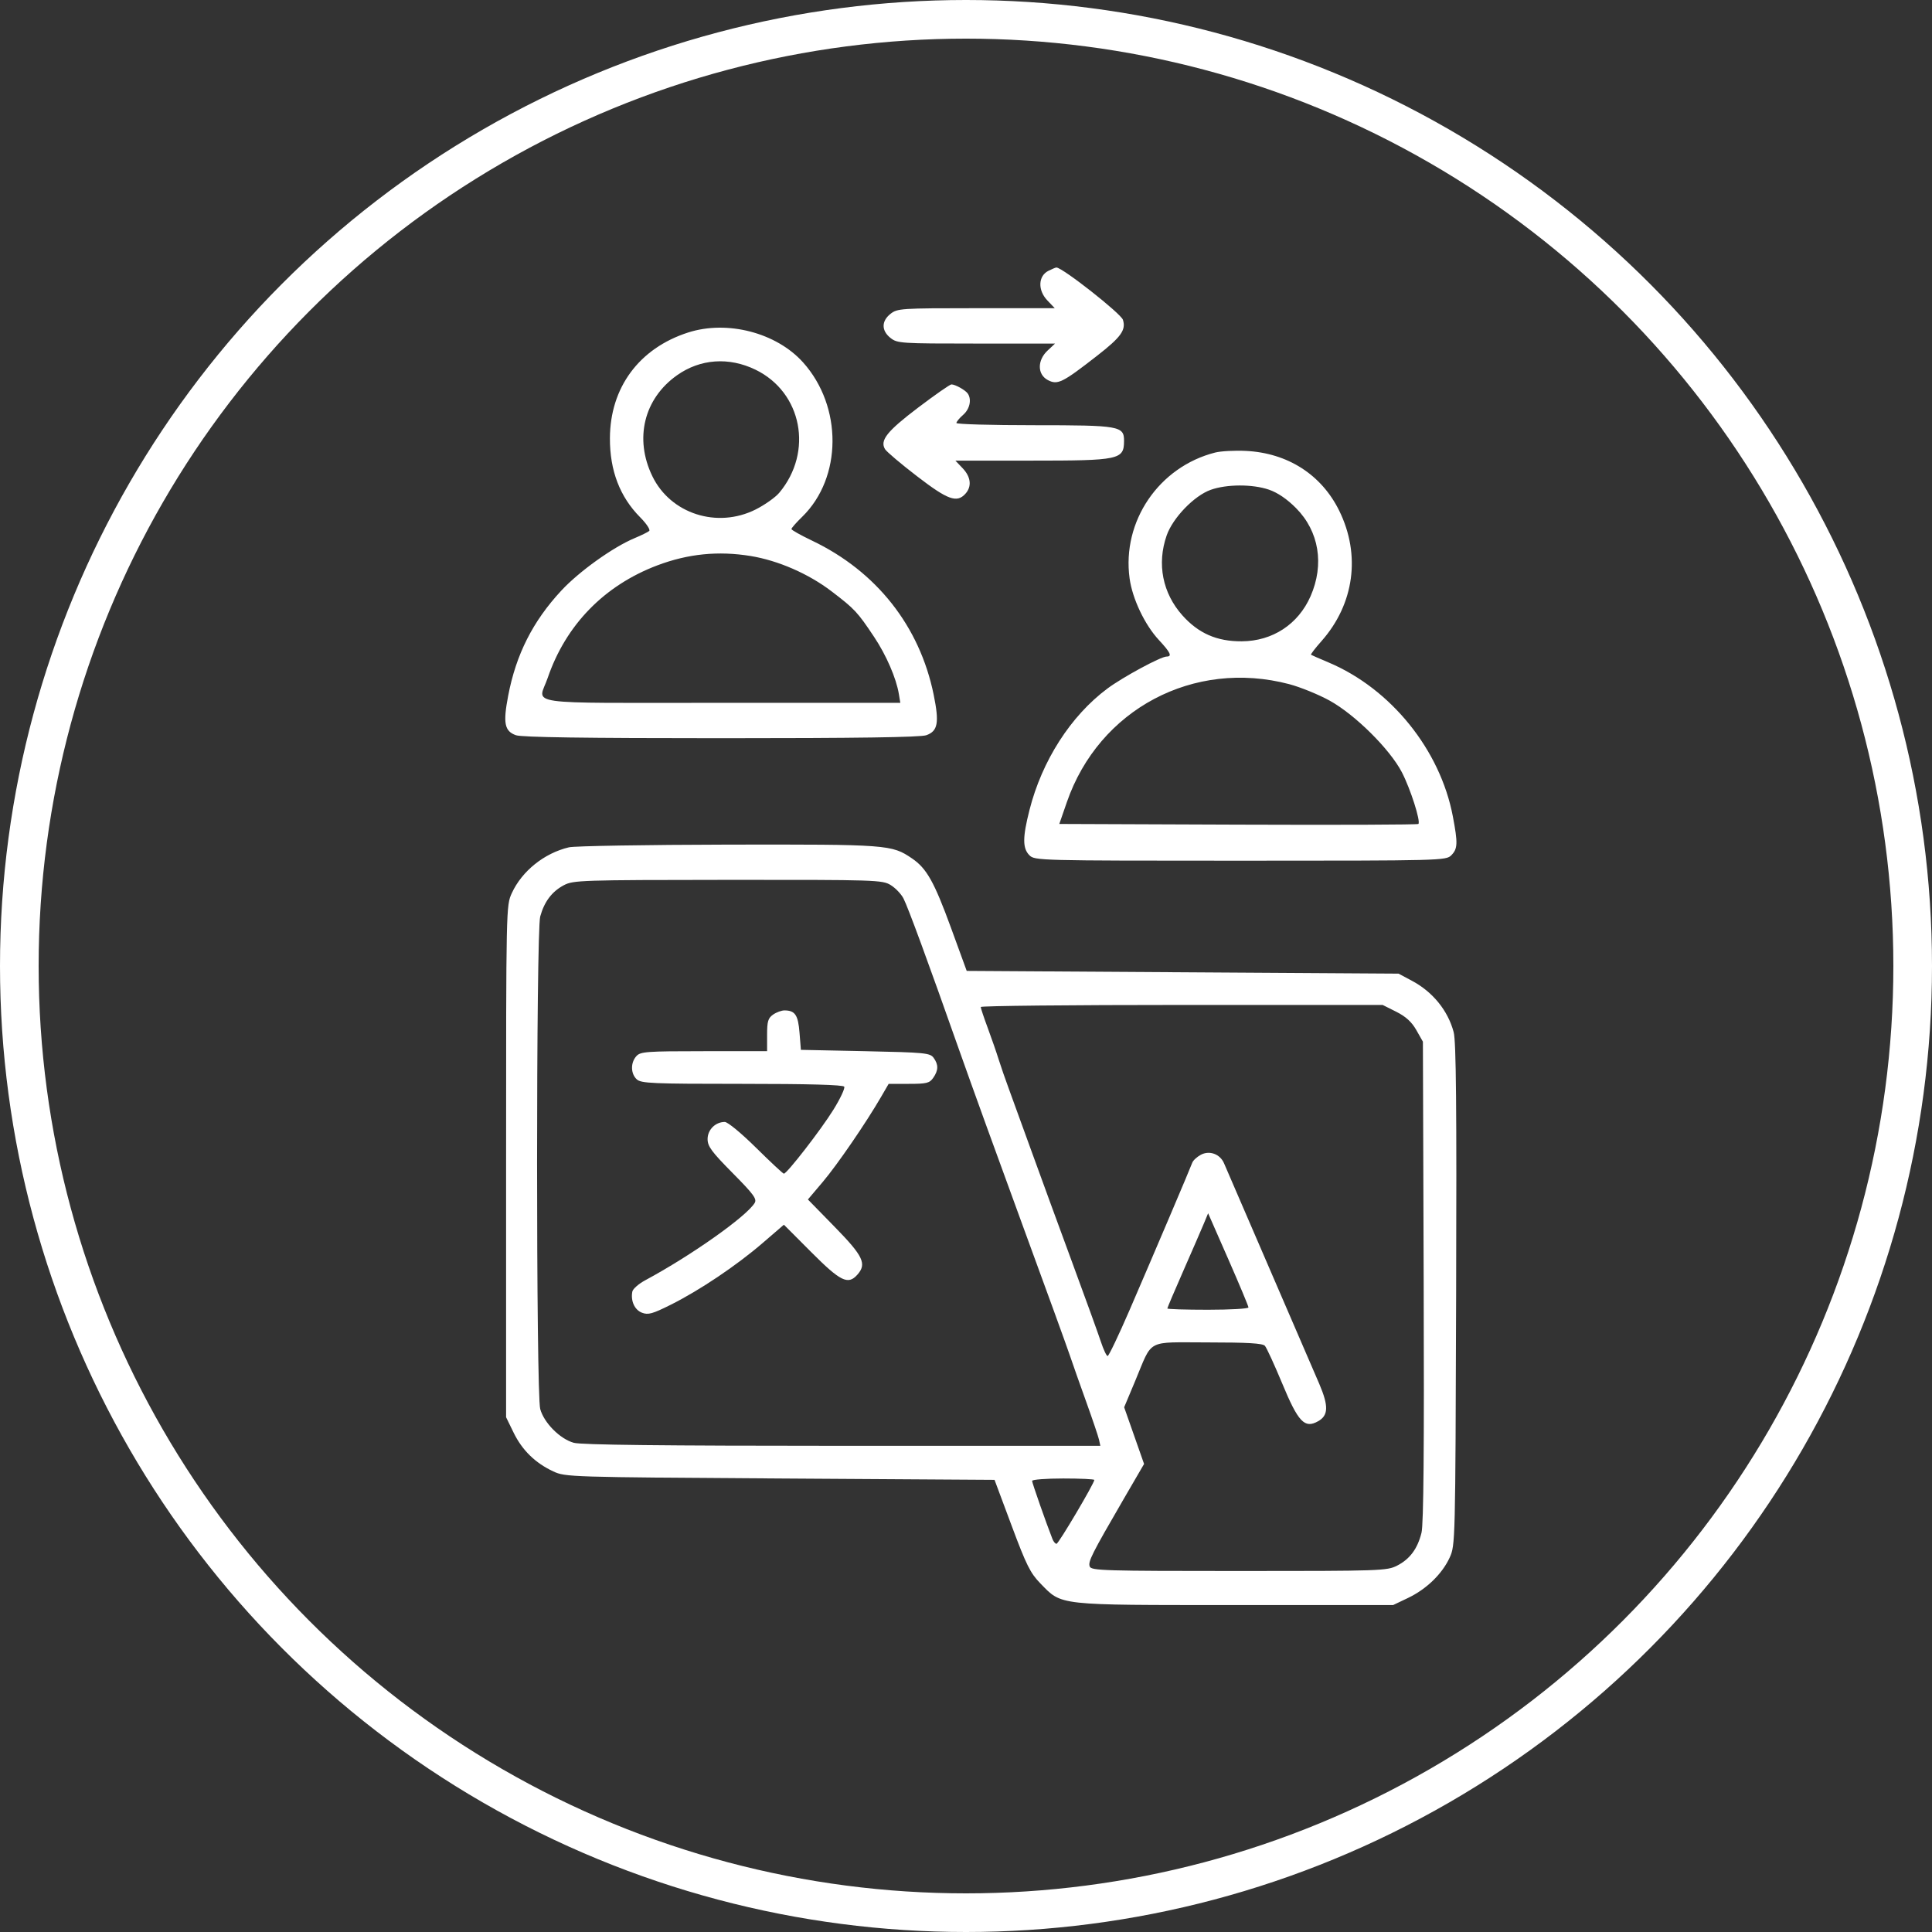 <?xml version="1.0" encoding="UTF-8"?> <svg xmlns="http://www.w3.org/2000/svg" width="65" height="65" viewBox="0 0 65 65" fill="none"><rect x="0" y="0" width="65" height="65" fill="#333333" stroke="none"/><circle cx="32.5" cy="32.5" r="31.85" stroke="white" stroke-width="1.3"></circle><path fill-rule="evenodd" clip-rule="evenodd" d="M35.27 9.113C34.927 9.287 34.91 9.763 35.235 10.105L35.486 10.369H32.843C30.306 10.369 30.19 10.377 29.96 10.559C29.651 10.803 29.651 11.125 29.96 11.37C30.19 11.552 30.306 11.559 32.848 11.559H35.496L35.247 11.792C34.892 12.123 34.897 12.601 35.257 12.789C35.583 12.958 35.744 12.878 36.908 11.971C37.716 11.342 37.888 11.103 37.78 10.76C37.714 10.55 35.756 9.009 35.543 9C35.518 8.999 35.395 9.05 35.27 9.113ZM23.15 11.187C21.503 11.717 20.525 13.04 20.52 14.745C20.516 15.832 20.855 16.717 21.538 17.404C21.752 17.62 21.887 17.825 21.841 17.864C21.796 17.903 21.574 18.012 21.349 18.106C20.627 18.407 19.485 19.224 18.884 19.871C17.925 20.904 17.363 22.016 17.097 23.407C16.92 24.33 16.973 24.6 17.359 24.736C17.557 24.805 19.685 24.836 24.261 24.836C28.837 24.836 30.964 24.805 31.163 24.736C31.554 24.598 31.605 24.317 31.412 23.371C30.941 21.066 29.488 19.225 27.323 18.19C26.94 18.007 26.626 17.831 26.627 17.799C26.627 17.766 26.79 17.58 26.991 17.385C28.337 16.07 28.35 13.676 27.018 12.192C26.12 11.192 24.469 10.763 23.15 11.187ZM25.418 12.438C26.984 13.199 27.371 15.199 26.218 16.578C26.088 16.733 25.732 16.985 25.425 17.14C24.13 17.791 22.561 17.287 21.948 16.022C21.335 14.759 21.664 13.413 22.778 12.625C23.56 12.072 24.523 12.004 25.418 12.438ZM30.889 13.714C29.843 14.507 29.596 14.816 29.776 15.112C29.828 15.198 30.312 15.608 30.853 16.023C31.889 16.82 32.194 16.93 32.481 16.611C32.701 16.367 32.666 16.046 32.387 15.753L32.143 15.497H34.713C37.663 15.497 37.813 15.465 37.817 14.838C37.819 14.332 37.675 14.306 34.795 14.306C33.355 14.306 32.177 14.273 32.177 14.231C32.177 14.19 32.279 14.066 32.404 13.957C32.626 13.763 32.696 13.446 32.562 13.244C32.485 13.127 32.139 12.933 32.009 12.933C31.96 12.933 31.456 13.285 30.889 13.714ZM40.884 15.225C38.99 15.705 37.741 17.541 38.004 19.459C38.097 20.144 38.515 21.022 38.989 21.532C39.381 21.954 39.444 22.089 39.248 22.089C39.054 22.089 37.773 22.782 37.257 23.166C36.023 24.085 35.055 25.595 34.635 27.255C34.401 28.176 34.401 28.54 34.633 28.774C34.812 28.953 34.937 28.957 41.73 28.957C48.524 28.957 48.649 28.953 48.828 28.774C49.044 28.556 49.051 28.369 48.879 27.464C48.454 25.228 46.797 23.175 44.702 22.289C44.394 22.159 44.126 22.042 44.108 22.029C44.089 22.016 44.248 21.808 44.462 21.567C45.563 20.321 45.787 18.67 45.058 17.185C44.46 15.968 43.32 15.238 41.913 15.17C41.537 15.152 41.074 15.177 40.884 15.225ZM42.692 16.474C42.985 16.575 43.299 16.788 43.602 17.093C44.378 17.874 44.562 18.989 44.092 20.06C43.678 21.004 42.811 21.571 41.776 21.576C40.941 21.581 40.322 21.31 39.78 20.703C39.112 19.955 38.918 18.97 39.251 18.015C39.457 17.423 40.178 16.677 40.732 16.48C41.273 16.287 42.14 16.285 42.692 16.474ZM25.253 18.706C26.181 18.858 27.199 19.302 27.975 19.893C28.758 20.491 28.848 20.587 29.411 21.432C29.818 22.043 30.153 22.816 30.241 23.348L30.29 23.646H24.273C17.429 23.646 18.107 23.743 18.426 22.809C19.037 21.024 20.327 19.698 22.115 19.021C23.147 18.631 24.164 18.529 25.253 18.706ZM43.372 23.017C43.749 23.117 44.364 23.367 44.737 23.573C45.592 24.046 46.761 25.206 47.164 25.981C47.453 26.538 47.804 27.637 47.72 27.721C47.694 27.747 44.966 27.757 41.657 27.744L35.639 27.721L35.893 26.988C36.972 23.864 40.158 22.173 43.372 23.017ZM19.141 28.507C18.31 28.704 17.562 29.304 17.22 30.047C17.028 30.466 17.027 30.495 17.027 39.075V47.682L17.281 48.202C17.569 48.792 18.009 49.222 18.615 49.504C19.022 49.693 19.149 49.697 26.244 49.742L33.46 49.788L34.035 51.329C34.53 52.656 34.664 52.926 35.004 53.274C35.735 54.023 35.522 54 41.548 54H46.871L47.372 53.761C47.991 53.465 48.519 52.954 48.772 52.404C48.962 51.989 48.964 51.916 48.99 43.561C49.01 37.219 48.99 35.036 48.907 34.725C48.715 34.001 48.206 33.373 47.508 33L47.053 32.757L39.789 32.711L32.524 32.665L31.996 31.218C31.429 29.666 31.176 29.216 30.684 28.881C30 28.416 29.881 28.407 24.496 28.416C21.739 28.422 19.33 28.462 19.141 28.507ZM29.966 29.777C30.126 29.875 30.319 30.077 30.396 30.226C30.552 30.53 31.223 32.356 32.268 35.321C32.658 36.428 33.613 39.066 34.389 41.181C35.165 43.296 35.883 45.274 35.985 45.576C36.087 45.878 36.341 46.599 36.55 47.178C36.758 47.757 36.95 48.324 36.975 48.437L37.02 48.643L28.343 48.643C22.293 48.642 19.556 48.612 19.304 48.541C18.84 48.412 18.304 47.872 18.175 47.405C18.034 46.893 18.034 31.347 18.175 30.834C18.312 30.336 18.569 29.995 18.968 29.783C19.287 29.614 19.536 29.606 24.488 29.602C29.475 29.599 29.686 29.605 29.966 29.777ZM46.973 34.038C47.297 34.201 47.493 34.379 47.651 34.656L47.872 35.046L47.898 43.104C47.917 48.729 47.895 51.284 47.825 51.567C47.692 52.105 47.434 52.454 47.004 52.674C46.665 52.848 46.453 52.855 41.686 52.855C37.15 52.855 36.715 52.842 36.663 52.704C36.6 52.541 36.726 52.291 37.803 50.436L38.491 49.253L38.156 48.299L37.821 47.346L38.192 46.461C38.795 45.023 38.528 45.164 40.637 45.164C41.972 45.164 42.479 45.194 42.556 45.278C42.613 45.341 42.873 45.908 43.135 46.537C43.678 47.847 43.891 48.072 44.346 47.816C44.693 47.622 44.704 47.307 44.388 46.565C44.242 46.222 43.481 44.459 42.696 42.646C41.911 40.833 41.23 39.256 41.183 39.142C41.051 38.827 40.692 38.694 40.399 38.852C40.269 38.922 40.139 39.043 40.112 39.119C40.044 39.311 38.799 42.236 37.998 44.088C37.633 44.931 37.303 45.622 37.265 45.622C37.227 45.622 37.125 45.405 37.038 45.141C36.951 44.877 36.515 43.671 36.069 42.463C35.623 41.254 35.013 39.585 34.712 38.754C34.412 37.923 34.067 36.976 33.947 36.648C33.826 36.321 33.669 35.868 33.598 35.641C33.528 35.414 33.363 34.941 33.233 34.588C33.102 34.236 32.996 33.917 32.996 33.879C32.996 33.841 36.038 33.81 39.756 33.81H46.517L46.973 34.038ZM26.01 34.135C25.839 34.255 25.808 34.364 25.808 34.822V35.366H23.683C21.741 35.366 21.546 35.381 21.409 35.534C21.21 35.755 21.217 36.125 21.424 36.314C21.573 36.449 21.953 36.465 24.968 36.465C27.199 36.465 28.364 36.497 28.403 36.56C28.435 36.612 28.271 36.962 28.038 37.337C27.624 38.006 26.476 39.487 26.372 39.487C26.343 39.487 25.923 39.095 25.439 38.617C24.945 38.128 24.483 37.747 24.385 37.747C24.069 37.747 23.806 38.009 23.806 38.323C23.806 38.567 23.94 38.749 24.646 39.463C25.353 40.177 25.472 40.338 25.39 40.472C25.113 40.928 23.252 42.243 21.714 43.07C21.489 43.19 21.291 43.364 21.274 43.455C21.214 43.77 21.351 44.071 21.599 44.165C21.807 44.245 21.952 44.204 22.574 43.893C23.543 43.408 24.777 42.579 25.658 41.82L26.373 41.204L27.298 42.131C28.275 43.111 28.53 43.237 28.841 42.89C29.17 42.525 29.047 42.264 28.086 41.281L27.181 40.355L27.684 39.761C28.172 39.184 29.144 37.767 29.649 36.893L29.898 36.465H30.577C31.176 36.465 31.273 36.441 31.398 36.262C31.574 36.009 31.577 35.819 31.411 35.59C31.291 35.425 31.126 35.409 29.113 35.366L26.945 35.321L26.899 34.745C26.852 34.149 26.75 33.997 26.396 33.994C26.295 33.993 26.121 34.057 26.01 34.135ZM42.003 43.987C42.003 44.03 41.389 44.065 40.639 44.065C39.888 44.065 39.274 44.046 39.274 44.022C39.274 43.998 39.519 43.421 39.819 42.739C40.119 42.057 40.427 41.346 40.505 41.159L40.646 40.819L41.325 42.365C41.698 43.215 42.003 43.945 42.003 43.987ZM36.817 49.791C36.817 49.905 35.613 51.94 35.545 51.94C35.505 51.94 35.443 51.867 35.409 51.779C35.198 51.244 34.724 49.89 34.724 49.823C34.724 49.778 35.195 49.742 35.771 49.742C36.346 49.742 36.817 49.764 36.817 49.791Z" fill="white"></path></svg> 